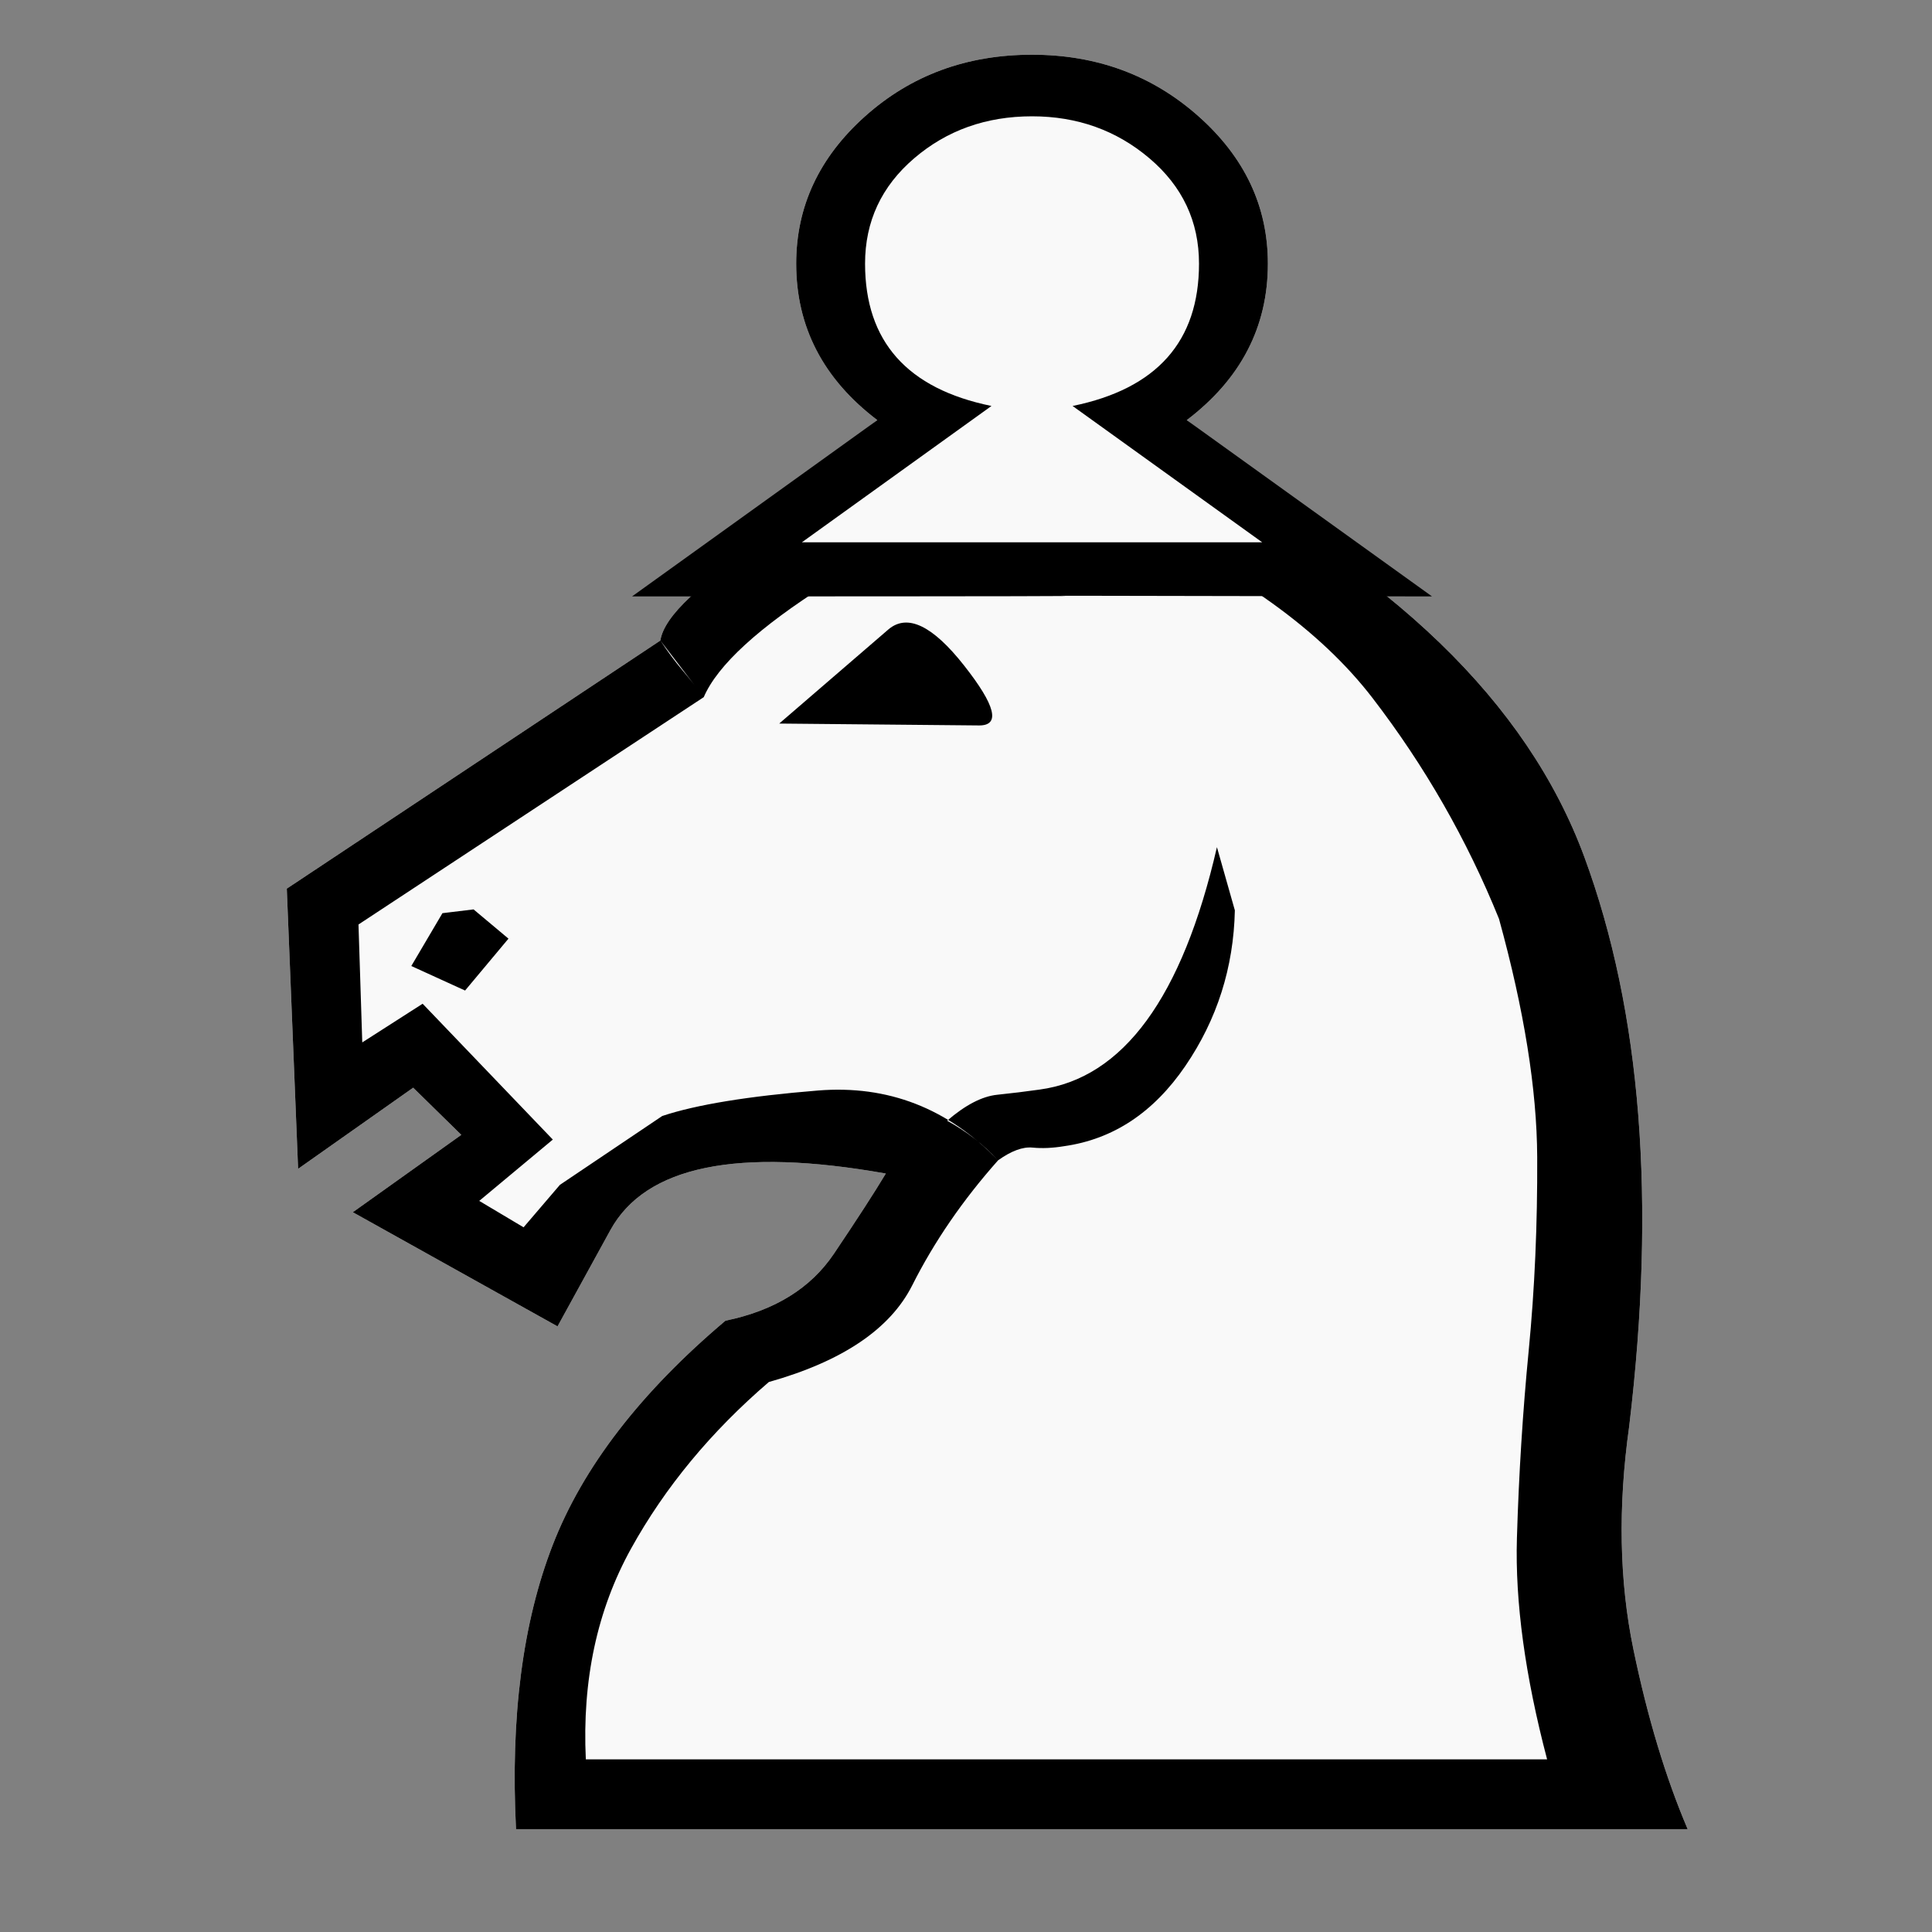 <?xml version="1.0" encoding="UTF-8" standalone="no"?>
<svg
   xmlns:dc="http://purl.org/dc/elements/1.1/"
   xmlns:cc="http://creativecommons.org/ns#"
   xmlns:rdf="http://www.w3.org/1999/02/22-rdf-syntax-ns#"
   xmlns:svg="http://www.w3.org/2000/svg"
   xmlns="http://www.w3.org/2000/svg"
   xmlns:sodipodi="http://sodipodi.sourceforge.net/DTD/sodipodi-0.dtd"
   xmlns:inkscape="http://www.inkscape.org/namespaces/inkscape"
   id="svg2"
   height="100%"
   width="100%"
   version="1.1"
   viewBox="0 0 2048 2048"
   inkscape:version="0.92.3 (2405546, 2018-03-11)"
   sodipodi:docname="wpawnknight.svg">
  <rect x="0" y="0" width="2048" height="2048" fill="#808080" stroke="none"/>
  <defs
     id="defs9" />
  <sodipodi:namedview
     pagecolor="#ffffff"
     bordercolor="#666666"
     borderopacity="1"
     objecttolerance="10"
     gridtolerance="10"
     guidetolerance="10"
     inkscape:pageopacity="0"
     inkscape:pageshadow="2"
     inkscape:window-width="1560"
     inkscape:window-height="904"
     id="namedview7"
     showgrid="false"
     inkscape:zoom="0.32593204"
     inkscape:cx="640.06209"
     inkscape:cy="1030.1673"
     inkscape:window-x="4"
     inkscape:window-y="23"
     inkscape:window-maximized="0"
     inkscape:current-layer="layer2" />
  <g
     id="g3337-3"
     style="fill:#f9f9f9">
    <g
       style="fill:#f9f9f9"
       transform="matrix(1,0,0,-1,0,2048)"
       id="g4-6" />
  </g>
  <g
     inkscape:groupmode="layer"
     id="layer1"
     inkscape:label="Knight"
     style="display:inline">
    <path
       inkscape:connector-curvature="0"
       style="fill:#f9f9f9;fill-opacity:1"
       d="M 700,679 C 704,653 742.5,617.167 815.5,571.5 888.5,525.833 962,478 1036,428 l 115,-154 96,217 c 228,114.667 372.167,253.833 432.5,417.5 60.333,163.667 76.167,364.833 47.5,603.5 -12,85.333 -10.5,164.167 4.5,236.5 15,72.333 34.167,135.833 57.5,190.5 H 547 c -6,-118.667 7,-219.167 39,-301.5 32,-82.333 93,-161.5 183,-237.5 52,-10.667 90.333,-34.333 115,-71 24.667,-36.667 43,-65 55,-85 -157.333,-28 -254.667,-8 -292,60 l -56,102 -217,-121 115,-82 -51,-50 -122,86 -12,-297 396,-263 c 336.348,388.678 40.315,347.051 0,0 z"
       id="path6-7"
       sodipodi:nodetypes="cscccscsccscscscccccccc" />
    <g
       id="g3337"
       transform="translate(0,96)">
      <g
         style="fill:#000000"
         transform="matrix(1,0,0,-1,0,2048)"
         id="g4">
        <path
           style="fill:#000000"
           d="m 1004,956 q 31,-17 54,-42 21,15 36.5,13.5 15.5,-1.5 33.5,1.5 78,11 128.5,85 50.5,74 52.5,165 l -19,67 q -55,-239 -188,-257 -21,-3 -45,-5.5 -24,-2.5 -53,-27.5 z m -258,449 -46,60 q 6,39 115.5,107.5 Q 925,1641 1036,1716 l 115,154 96,-217 Q 1589,1481 1679.5,1235.5 1770,990 1727,632 1709,504 1731.5,395.5 1754,287 1789,205 H 547 q -9,178 39,301.5 48,123.5 183,237.5 78,16 115,71 37,55 55,85 -236,42 -292,-60 l -56,-102 -217,121 115,82 -51,50 -122,-86 -12,297 396,263 q 12,-18 23,-31 11,-13 23,-29 l -366,-241 4,-125 64,41 138,-144 -78,-65 47,-28 38.5,45 q 0,0 108.5,73 54,18 165,27 111,9 191,-74 Q 1002,851 967,781.5 932,712 815,679 723,600 669,502.5 615,405 621,279 h 1019 q -35,133 -32,234.5 3,101.5 12.5,199 9.5,97.5 9,205 -0.5,107.5 -40.5,252.5 -51,126 -134,234 -83,108 -262,188 l -59,133 -49,-69 Q 986,1594 877,1525 768,1456 746,1405 Z m 292,-30 -212,2 116,100 q 30,25 80,-38.5 50,-63.5 16,-63.5 z m -536,-195 37,-31 -46,-55 -57,26 33,56 z"
           id="path6"
           inkscape:connector-curvature="0" />
      </g>
    </g>
  </g>
  <g
     inkscape:groupmode="layer"
     id="layer2"
     inkscape:label="Pawn"
     style="display:inline">
    <path
       inkscape:connector-curvature="0"
       style="display:inline;fill:#f9f9f9;fill-opacity:1;stroke-width:0.939"
       d="m 710.431,619.411 219.569,-174.063 c -57.333,-43.529 -86,-98.822 -86,-165.881 0,-60.588 24.333,-112.646 73,-156.175 48.667,-43.529 107.667,-65.293 177,-65.293 68.667,0 127.5,21.764 176.5,65.293 49,43.529 73.5,95.587 73.5,156.175 0,67.058 -28.667,122.352 -86,165.881 l 213.433,170.994 c -839.566,-1.572 168.975,3.068 -761.003,3.068 z"
       id="path6-3-6"
       sodipodi:nodetypes="ccsssssccc" />
    <path
       inkscape:connector-curvature="0"
       style="display:inline;fill:#000000;stroke-width:0.939"
       d="M 670,632.229 930,445.349 c -57.333,-43.529 -86,-98.822 -86,-165.881 0,-60.588 24.333,-112.646 73,-156.175 C 965.667,79.764 1024.667,58 1094,58 c 68.667,0 127.5,21.764 176.5,65.293 49,43.529 73.5,95.587 73.5,156.175 0,67.058 -28.667,122.352 -86,165.881 l 260,186.88 c -839.566,-1.572 81.977,0 -848,0 z M 850,574.876 h 488 L 1137,430.349 c 89.333,-18.235 134,-68.529 134,-150.881 0,-44.705 -17.5,-81.911 -52.5,-111.616 C 1183.5,138.146 1142,123.293 1094,123.293 c -48.667,0 -90.333,14.853 -125,44.558 -34.667,29.706 -52,66.911 -52,111.616 0,82.352 44.667,132.646 134,150.881 z"
       id="path6-3"
       sodipodi:nodetypes="ccsssssccccccssssscc" />
  </g>
</svg>
